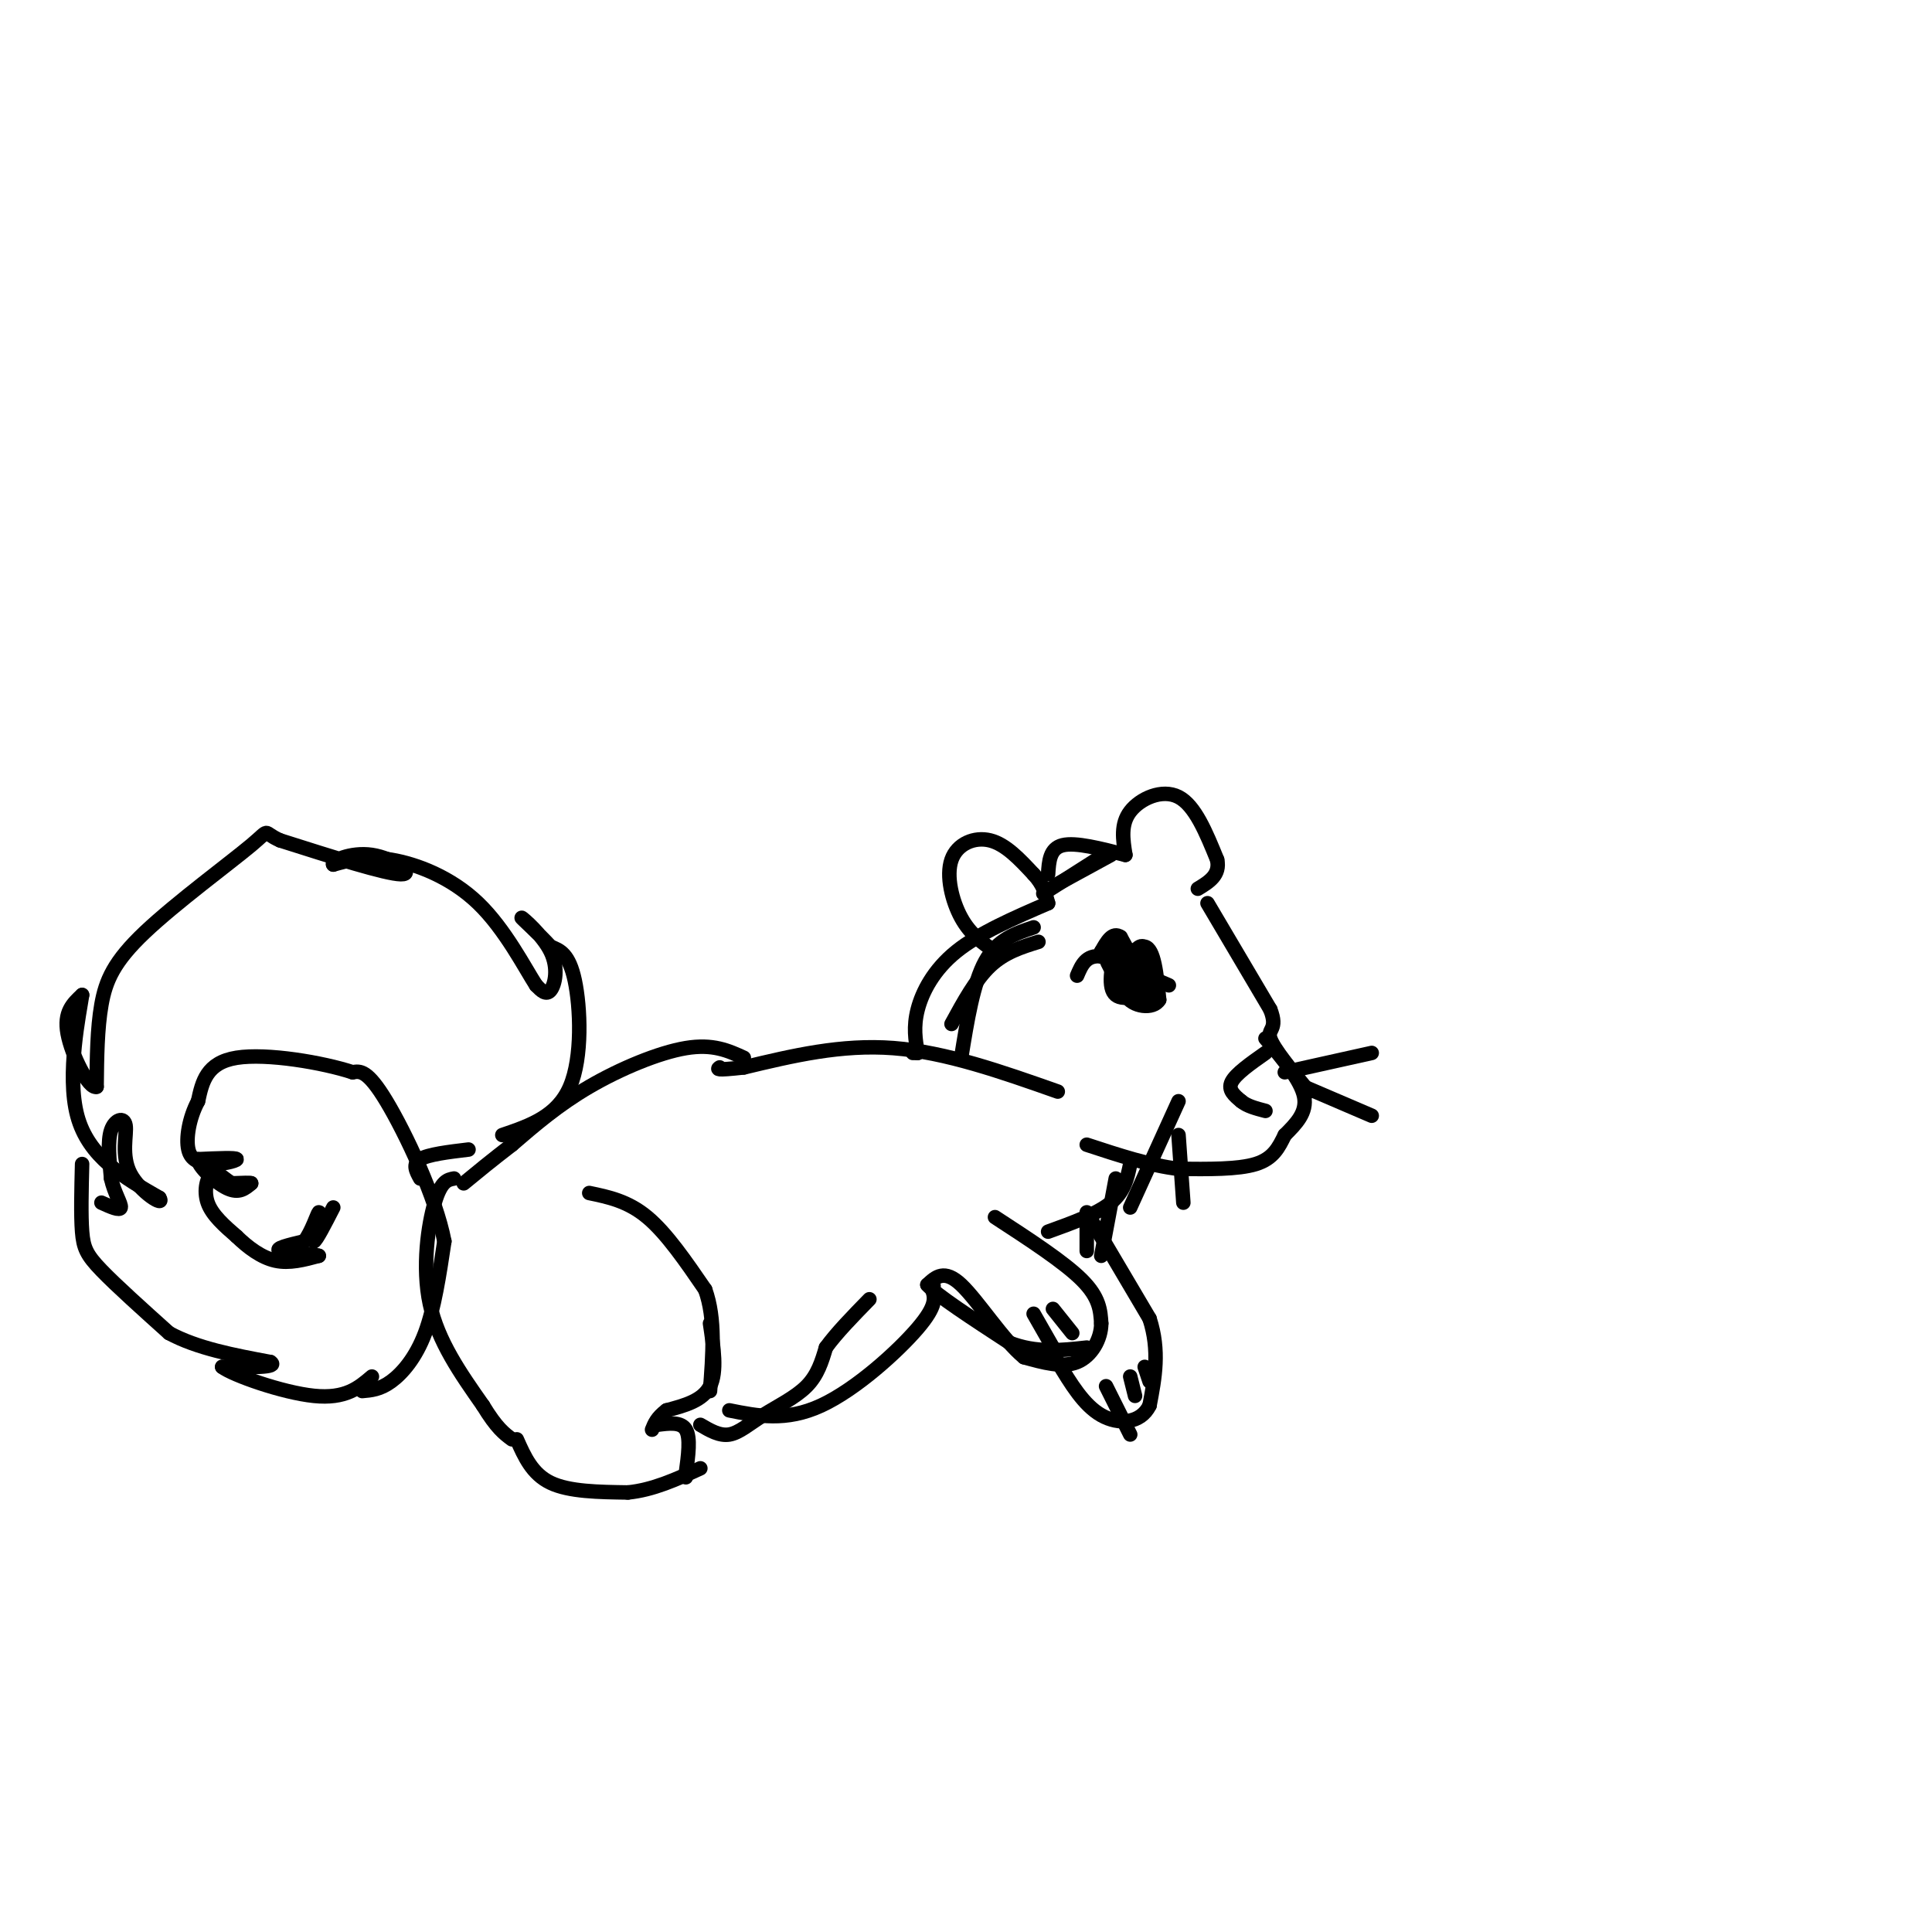 <svg viewBox='0 0 400 400' version='1.1' xmlns='http://www.w3.org/2000/svg' xmlns:xlink='http://www.w3.org/1999/xlink'><g fill='none' stroke='#000000' stroke-width='3' stroke-linecap='round' stroke-linejoin='round'><path d='M219,226c-11.583,-4.083 -23.167,-8.167 -34,-9c-10.833,-0.833 -20.917,1.583 -31,4'/><path d='M154,221c-6.000,0.667 -5.500,0.333 -5,0'/><path d='M154,219c-3.200,-1.467 -6.400,-2.933 -12,-2c-5.600,0.933 -13.600,4.267 -20,8c-6.400,3.733 -11.200,7.867 -16,12'/><path d='M106,237c-4.333,3.333 -7.167,5.667 -10,8'/><path d='M97,238c-4.167,0.500 -8.333,1.000 -10,2c-1.667,1.000 -0.833,2.500 0,4'/><path d='M94,244c-1.333,0.244 -2.667,0.489 -4,5c-1.333,4.511 -2.667,13.289 -1,21c1.667,7.711 6.333,14.356 11,21'/><path d='M100,291c2.833,4.667 4.417,5.833 6,7'/><path d='M122,247c4.000,0.833 8.000,1.667 12,5c4.000,3.333 8.000,9.167 12,15'/><path d='M146,267c2.167,6.000 1.583,13.500 1,21'/><path d='M147,274c0.750,5.000 1.500,10.000 0,13c-1.500,3.000 -5.250,4.000 -9,5'/><path d='M138,292c-2.000,1.500 -2.500,2.750 -3,4'/><path d='M136,295c2.500,-0.333 5.000,-0.667 6,1c1.000,1.667 0.500,5.333 0,9'/><path d='M142,305c0.000,1.500 0.000,0.750 0,0'/><path d='M107,298c1.583,3.583 3.167,7.167 7,9c3.833,1.833 9.917,1.917 16,2'/><path d='M130,309c5.167,-0.500 10.083,-2.750 15,-5'/><path d='M189,218c0.000,0.000 1.000,0.000 1,0'/><path d='M190,218c-0.467,-2.689 -0.933,-5.378 0,-9c0.933,-3.622 3.267,-8.178 8,-12c4.733,-3.822 11.867,-6.911 19,-10'/><path d='M197,212c2.500,-4.583 5.000,-9.167 8,-12c3.000,-2.833 6.500,-3.917 10,-5'/><path d='M145,295c1.988,1.167 3.976,2.333 6,2c2.024,-0.333 4.083,-2.167 7,-4c2.917,-1.833 6.690,-3.667 9,-6c2.310,-2.333 3.155,-5.167 4,-8'/><path d='M171,279c2.167,-3.000 5.583,-6.500 9,-10'/><path d='M151,292c5.867,1.178 11.733,2.356 19,-1c7.267,-3.356 15.933,-11.244 20,-16c4.067,-4.756 3.533,-6.378 3,-8'/><path d='M193,267c0.500,-1.333 0.250,-0.667 0,0'/><path d='M206,252c7.167,4.667 14.333,9.333 18,13c3.667,3.667 3.833,6.333 4,9'/><path d='M228,274c0.000,3.222 -2.000,6.778 -5,8c-3.000,1.222 -7.000,0.111 -11,-1'/><path d='M212,281c-4.289,-3.489 -9.511,-11.711 -13,-15c-3.489,-3.289 -5.244,-1.644 -7,0'/><path d='M192,266c1.667,2.000 9.333,7.000 17,12'/><path d='M209,278c5.500,2.167 10.750,1.583 16,1'/><path d='M199,219c1.250,-7.750 2.500,-15.500 5,-20c2.500,-4.500 6.250,-5.750 10,-7'/><path d='M206,197c-2.548,-1.762 -5.095,-3.524 -7,-7c-1.905,-3.476 -3.167,-8.667 -2,-12c1.167,-3.333 4.762,-4.810 8,-4c3.238,0.810 6.119,3.905 9,7'/><path d='M214,181c2.000,2.167 2.500,4.083 3,6'/><path d='M217,181c0.167,-2.667 0.333,-5.333 3,-6c2.667,-0.667 7.833,0.667 13,2'/><path d='M233,177c-0.511,-3.178 -1.022,-6.356 1,-9c2.022,-2.644 6.578,-4.756 10,-3c3.422,1.756 5.711,7.378 8,13'/><path d='M252,178c0.667,3.167 -1.667,4.583 -4,6'/><path d='M227,178c0.000,0.000 -11.000,7.000 -11,7'/><path d='M230,177c0.000,0.000 -11.000,6.000 -11,6'/><path d='M250,187c0.000,0.000 13.000,22.000 13,22'/><path d='M263,209c1.667,4.267 -0.667,3.933 0,6c0.667,2.067 4.333,6.533 8,11'/><path d='M262,215c3.667,4.333 7.333,8.667 8,12c0.667,3.333 -1.667,5.667 -4,8'/><path d='M266,235c-1.244,2.533 -2.356,4.867 -6,6c-3.644,1.133 -9.822,1.067 -16,1'/><path d='M244,242c-5.833,-0.667 -12.417,-2.833 -19,-5'/><path d='M234,241c-0.583,2.833 -1.167,5.667 -4,8c-2.833,2.333 -7.917,4.167 -13,6'/><path d='M231,244c0.000,0.000 -3.000,16.000 -3,16'/><path d='M225,253c0.000,0.000 0.000,6.000 0,6'/><path d='M225,251c0.000,0.000 13.000,22.000 13,22'/><path d='M238,273c2.167,6.667 1.083,12.333 0,18'/><path d='M238,291c-1.822,3.733 -6.378,4.067 -10,2c-3.622,-2.067 -6.311,-6.533 -9,-11'/><path d='M219,282c-1.667,-2.333 -1.333,-2.667 -1,-3'/><path d='M214,272c0.000,0.000 4.000,7.000 4,7'/><path d='M218,271c0.000,0.000 4.000,5.000 4,5'/><path d='M242,204c0.000,0.000 -14.000,-6.000 -14,-6'/><path d='M228,198c-3.167,-0.333 -4.083,1.833 -5,4'/><path d='M228,198c0.000,0.000 9.000,3.000 9,3'/><path d='M237,201c1.889,1.578 2.111,4.022 1,3c-1.111,-1.022 -3.556,-5.511 -6,-10'/><path d='M232,194c-1.667,-1.167 -2.833,0.917 -4,3'/><path d='M228,197c0.533,0.156 3.867,-0.956 6,0c2.133,0.956 3.067,3.978 4,7'/><path d='M238,204c-0.933,1.978 -5.267,3.422 -7,2c-1.733,-1.422 -0.867,-5.711 0,-10'/><path d='M231,196c1.094,-0.006 3.829,4.978 4,7c0.171,2.022 -2.223,1.083 -4,-1c-1.777,-2.083 -2.936,-5.309 -2,-6c0.936,-0.691 3.968,1.155 7,3'/><path d='M236,199c0.250,1.262 -2.625,2.917 -3,2c-0.375,-0.917 1.750,-4.405 3,-5c1.250,-0.595 1.625,1.702 2,4'/><path d='M238,200c0.743,2.013 1.601,5.045 0,6c-1.601,0.955 -5.662,-0.166 -6,-3c-0.338,-2.834 3.046,-7.381 5,-7c1.954,0.381 2.477,5.691 3,11'/><path d='M240,207c-1.155,2.024 -5.542,1.583 -7,-1c-1.458,-2.583 0.012,-7.310 1,-8c0.988,-0.690 1.494,2.655 2,6'/><path d='M262,218c-3.083,2.167 -6.167,4.333 -7,6c-0.833,1.667 0.583,2.833 2,4'/><path d='M257,228c1.167,1.000 3.083,1.500 5,2'/><path d='M244,228c0.000,0.000 -10.000,22.000 -10,22'/><path d='M244,235c0.000,0.000 1.000,14.000 1,14'/><path d='M266,222c0.000,0.000 18.000,-4.000 18,-4'/><path d='M270,225c0.000,0.000 14.000,6.000 14,6'/><path d='M104,235c5.689,-1.933 11.378,-3.867 14,-10c2.622,-6.133 2.178,-16.467 1,-22c-1.178,-5.533 -3.089,-6.267 -5,-7'/><path d='M114,196c-2.486,-2.735 -6.203,-6.073 -6,-6c0.203,0.073 4.324,3.558 6,7c1.676,3.442 0.907,6.841 0,8c-0.907,1.159 -1.954,0.080 -3,-1'/><path d='M111,204c-2.250,-3.452 -6.375,-11.583 -12,-17c-5.625,-5.417 -12.750,-8.119 -18,-9c-5.250,-0.881 -8.625,0.060 -12,1'/><path d='M69,179c-0.702,-0.619 3.542,-2.667 8,-2c4.458,0.667 9.131,4.048 6,4c-3.131,-0.048 -14.065,-3.524 -25,-7'/><path d='M58,174c-4.033,-1.762 -1.617,-2.668 -6,1c-4.383,3.668 -15.565,11.911 -22,18c-6.435,6.089 -8.124,10.026 -9,15c-0.876,4.974 -0.938,10.987 -1,17'/><path d='M20,225c-1.622,0.556 -5.178,-6.556 -6,-11c-0.822,-4.444 1.089,-6.222 3,-8'/><path d='M17,206c-0.511,3.556 -3.289,16.444 -1,25c2.289,8.556 9.644,12.778 17,17'/><path d='M33,248c1.284,2.088 -4.006,-1.193 -6,-5c-1.994,-3.807 -0.691,-8.140 -1,-10c-0.309,-1.860 -2.231,-1.246 -3,1c-0.769,2.246 -0.384,6.123 0,10'/><path d='M23,244c0.622,2.933 2.178,5.267 2,6c-0.178,0.733 -2.089,-0.133 -4,-1'/><path d='M17,241c-0.133,5.311 -0.267,10.622 0,14c0.267,3.378 0.933,4.822 4,8c3.067,3.178 8.533,8.089 14,13'/><path d='M35,276c5.833,3.167 13.417,4.583 21,6'/><path d='M56,282c1.833,1.167 -4.083,1.083 -10,1'/><path d='M46,283c2.133,1.667 12.467,5.333 19,6c6.533,0.667 9.267,-1.667 12,-4'/><path d='M75,288c1.844,-0.156 3.689,-0.311 6,-2c2.311,-1.689 5.089,-4.911 7,-10c1.911,-5.089 2.956,-12.044 4,-19'/><path d='M92,257c-1.733,-9.133 -8.067,-22.467 -12,-29c-3.933,-6.533 -5.467,-6.267 -7,-6'/><path d='M73,222c-6.067,-2.000 -17.733,-4.000 -24,-3c-6.267,1.000 -7.133,5.000 -8,9'/><path d='M41,228c-1.867,3.489 -2.533,7.711 -2,10c0.533,2.289 2.267,2.644 4,3'/><path d='M43,241c2.311,0.244 6.089,-0.644 6,-1c-0.089,-0.356 -4.044,-0.178 -8,0'/><path d='M41,240c-0.133,1.378 3.533,4.822 6,6c2.467,1.178 3.733,0.089 5,-1'/><path d='M52,245c0.167,-0.167 -1.917,-0.083 -4,0'/><path d='M48,245c-1.393,-0.726 -2.875,-2.542 -4,-2c-1.125,0.542 -1.893,3.440 -1,6c0.893,2.560 3.446,4.780 6,7'/><path d='M49,256c2.311,2.244 5.089,4.356 8,5c2.911,0.644 5.956,-0.178 9,-1'/><path d='M66,260c-0.600,-0.289 -6.600,-0.511 -8,-1c-1.400,-0.489 1.800,-1.244 5,-2'/><path d='M63,257c1.489,-1.911 2.711,-5.689 3,-6c0.289,-0.311 -0.356,2.844 -1,6'/><path d='M65,257c0.500,-0.167 2.250,-3.583 4,-7'/><path d='M229,287c0.000,0.000 5.000,10.000 5,10'/><path d='M234,285c0.000,0.000 1.000,4.000 1,4'/><path d='M237,283c0.000,0.000 1.000,3.000 1,3'/></g>
</svg>